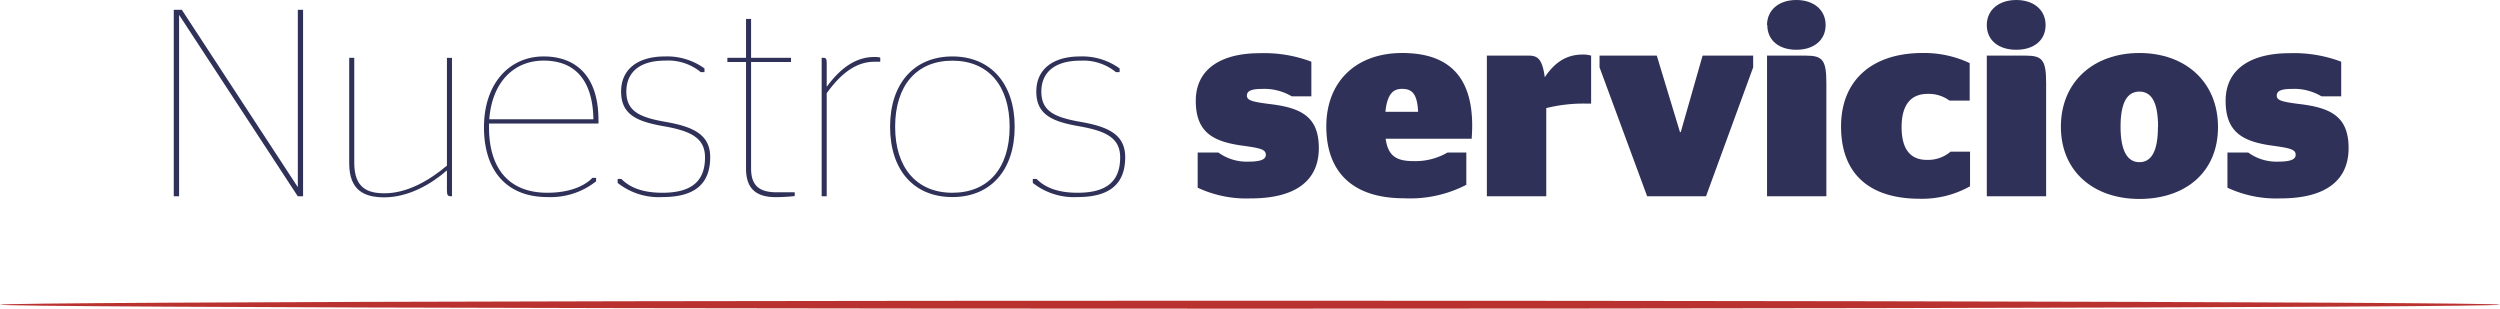 <svg xmlns="http://www.w3.org/2000/svg" viewBox="0 0 371.2 45.83"><defs><style>.cls-1{fill:#ba322f;}.cls-2{fill:#303158;}</style></defs><title>Recurso 5</title><g id="Capa_2" data-name="Capa 2"><g id="Capa_1-2" data-name="Capa 1"><g id="Capa_1-2-2" data-name="Capa 1-2"><ellipse class="cls-1" cx="185.6" cy="45.24" rx="185.6" ry="0.59"/></g><path class="cls-2" d="M25.8,1.46H27L44.22,27.79h0V1.46H45V29.14h-.79L26.59,2.21h0V29.14H25.8Z"/><path class="cls-2" d="M66.36,25.3c-2.45,2.14-5.81,4-9.29,4-2.88,0-5.22-.94-5.22-5.06V8.58h.75V24.16c0,3.79,2,4.54,4.51,4.54,3.28,0,6.6-1.86,9.25-4.11v-16h.75V29.14h-.19c-.44,0-.56-.2-.56-.91Z"/><path class="cls-2" d="M81.27,28.62c3.44,0,5.65-1.1,6.68-2.21h.56v.51a10.86,10.86,0,0,1-7.24,2.34c-6,0-9.41-3.88-9.41-10.36S75.62,8.38,80.72,8.38c4.66,0,8.14,2.77,8.14,9.45a3.32,3.32,0,0,1,0,.51H72.61v.56C72.61,25,75.54,28.62,81.27,28.62ZM72.65,17.71H88.11C88,11.47,85,9,80.72,9,76.25,9,73.05,12.26,72.65,17.71Z"/><path class="cls-2" d="M91.71,27.16v-.59h.55c1,1,2.69,2.05,6.09,2.05,4.27,0,6.33-1.66,6.33-5.25,0-2.89-2.1-3.92-6.13-4.63-3.8-.67-6.33-1.62-6.33-5.14,0-3.28,2.42-5.22,6.53-5.22a9.46,9.46,0,0,1,5.85,1.78v.55h-.55A7.64,7.64,0,0,0,98.75,9C94.91,9,93,10.79,93,13.6c0,3,2.09,3.84,5.89,4.51,4.07.71,6.56,1.89,6.56,5.22,0,3.91-2.21,5.93-7.08,5.93A9.81,9.81,0,0,1,91.71,27.16Z"/><path class="cls-2" d="M108,8.58h2.77V2.81h.75V8.58h5.93v.63h-5.93V25c0,2.57,1.23,3.55,3.79,3.55H118v.56a25,25,0,0,1-2.84.16c-2.93,0-4.39-1.31-4.39-4.23V9.21H108Z"/><path class="cls-2" d="M122.75,12.89c1.66-2.25,3.91-4.43,7.08-4.43a4,4,0,0,1,.87.08v.63s-.36,0-.87,0c-3,0-5.26,2.14-7.08,4.67V29.14H122V8.58h.2c.47,0,.55.12.55,1Z"/><path class="cls-2" d="M132.16,18.82c0-6.45,3.6-10.44,9.25-10.44s9.25,4,9.25,10.44-3.56,10.44-9.25,10.44S132.16,25.3,132.16,18.82Zm17.75,0c0-6.09-3.16-9.81-8.5-9.81s-8.5,3.72-8.5,9.81,3.2,9.8,8.5,9.8S149.91,25,149.91,18.82Z"/><path class="cls-2" d="M153.35,27.16v-.59h.56c1,1,2.69,2.05,6.09,2.05,4.27,0,6.32-1.66,6.32-5.25,0-2.89-2.09-3.92-6.13-4.63-3.79-.67-6.32-1.62-6.32-5.14,0-3.28,2.41-5.22,6.52-5.22a9.46,9.46,0,0,1,5.85,1.78v.55h-.55a7.64,7.64,0,0,0-5.3-1.7c-3.83,0-5.77,1.78-5.77,4.59,0,3,2.1,3.84,5.89,4.51,4.07.71,6.56,1.89,6.56,5.22,0,3.91-2.21,5.93-7.07,5.93A9.85,9.85,0,0,1,153.35,27.16Z"/><path class="cls-2" d="M177.83,27.87V22.65h3.08A7.17,7.17,0,0,0,185.38,24c1.42,0,2.57-.2,2.57-1s-.71-1-3.52-1.38c-4.27-.6-6.88-1.94-6.88-6.65,0-4.94,4.08-7.07,9.45-7.07a19.77,19.77,0,0,1,7.71,1.26v5.14h-2.92a8,8,0,0,0-4.35-1.1c-1.66,0-2.3.31-2.3,1s.76.91,3.25,1.23c4.74.55,7.43,1.82,7.43,6.56s-3.32,7.47-10.12,7.47A17.07,17.07,0,0,1,177.83,27.87Z"/><path class="cls-2" d="M205.74,20.6c.36,2.61,1.67,3.32,4.12,3.32a9.47,9.47,0,0,0,5.06-1.27h2.8v4.79a18.17,18.17,0,0,1-9.25,2c-7.82,0-11.54-4.07-11.54-10.67S201.28,7.87,208.2,7.87s10.39,3.52,10.39,10.79c0,1-.07,1.66-.07,1.94Zm0-4h4.82c-.12-2.61-.87-3.4-2.33-3.4C207,13.17,206,13.76,205.71,16.57Z"/><path class="cls-2" d="M229.59,16.05V29.14h-8.82V8.26H227c1.3,0,2,.48,2.37,3.21,1.42-2.14,3.16-3.37,5.61-3.37a4.08,4.08,0,0,1,1.27.16v7.12h-.83A23,23,0,0,0,229.59,16.05Z"/><path class="cls-2" d="M237.5,10V8.26H246l3.44,11.35h.12L252.8,8.26h7.51V10l-7,19.14h-8.74Z"/><path class="cls-2" d="M262.37,29.14V8.26h5.81c2.49,0,3,.71,3,4.15V29.14Zm0-25.42c0-2.26,1.78-3.72,4.35-3.72s4.35,1.46,4.35,3.72-1.78,3.67-4.35,3.67S262.41,6,262.41,3.72Z"/><path class="cls-2" d="M273.36,18.78c0-6.92,4.67-10.91,12.1-10.91a15.84,15.84,0,0,1,7,1.5v5.57h-3a5.18,5.18,0,0,0-3.24-1c-2.37,0-3.87,1.46-3.87,4.94,0,3.32,1.34,4.86,3.75,4.86a5.18,5.18,0,0,0,3.52-1.22h2.89v5.14a14.58,14.58,0,0,1-7.55,1.85C277.71,29.49,273.36,25.94,273.36,18.78Z"/><path class="cls-2" d="M295,29.14V8.26h5.81c2.49,0,3,.71,3,4.15V29.14Zm0-25.42C295,1.46,296.81,0,299.38,0s4.35,1.46,4.35,3.72S302,7.39,299.38,7.39,295,6,295,3.72Z"/><path class="cls-2" d="M306,18.82c0-6.68,4.86-10.95,11.66-10.95s11.67,4.27,11.67,11-4.87,10.67-11.67,10.67S306,25.46,306,18.82Zm14.43,0c0-3.68-1-5.22-2.77-5.22s-2.8,1.54-2.8,5.22,1.07,5.26,2.8,5.26S320.41,22.54,320.41,18.86Z"/><path class="cls-2" d="M330.73,27.87V22.65h3.09A7.15,7.15,0,0,0,338.29,24c1.42,0,2.57-.2,2.57-1s-.72-1-3.52-1.38c-4.27-.6-6.88-1.94-6.88-6.65,0-4.94,4.07-7.07,9.45-7.07a19.84,19.84,0,0,1,7.71,1.26v5.14h-2.93a7.92,7.92,0,0,0-4.35-1.1c-1.66,0-2.29.31-2.29,1s.75.91,3.24,1.23c4.74.55,7.43,1.82,7.43,6.56s-3.32,7.47-10.12,7.47A17.1,17.1,0,0,1,330.73,27.87Z"/></g></g></svg>